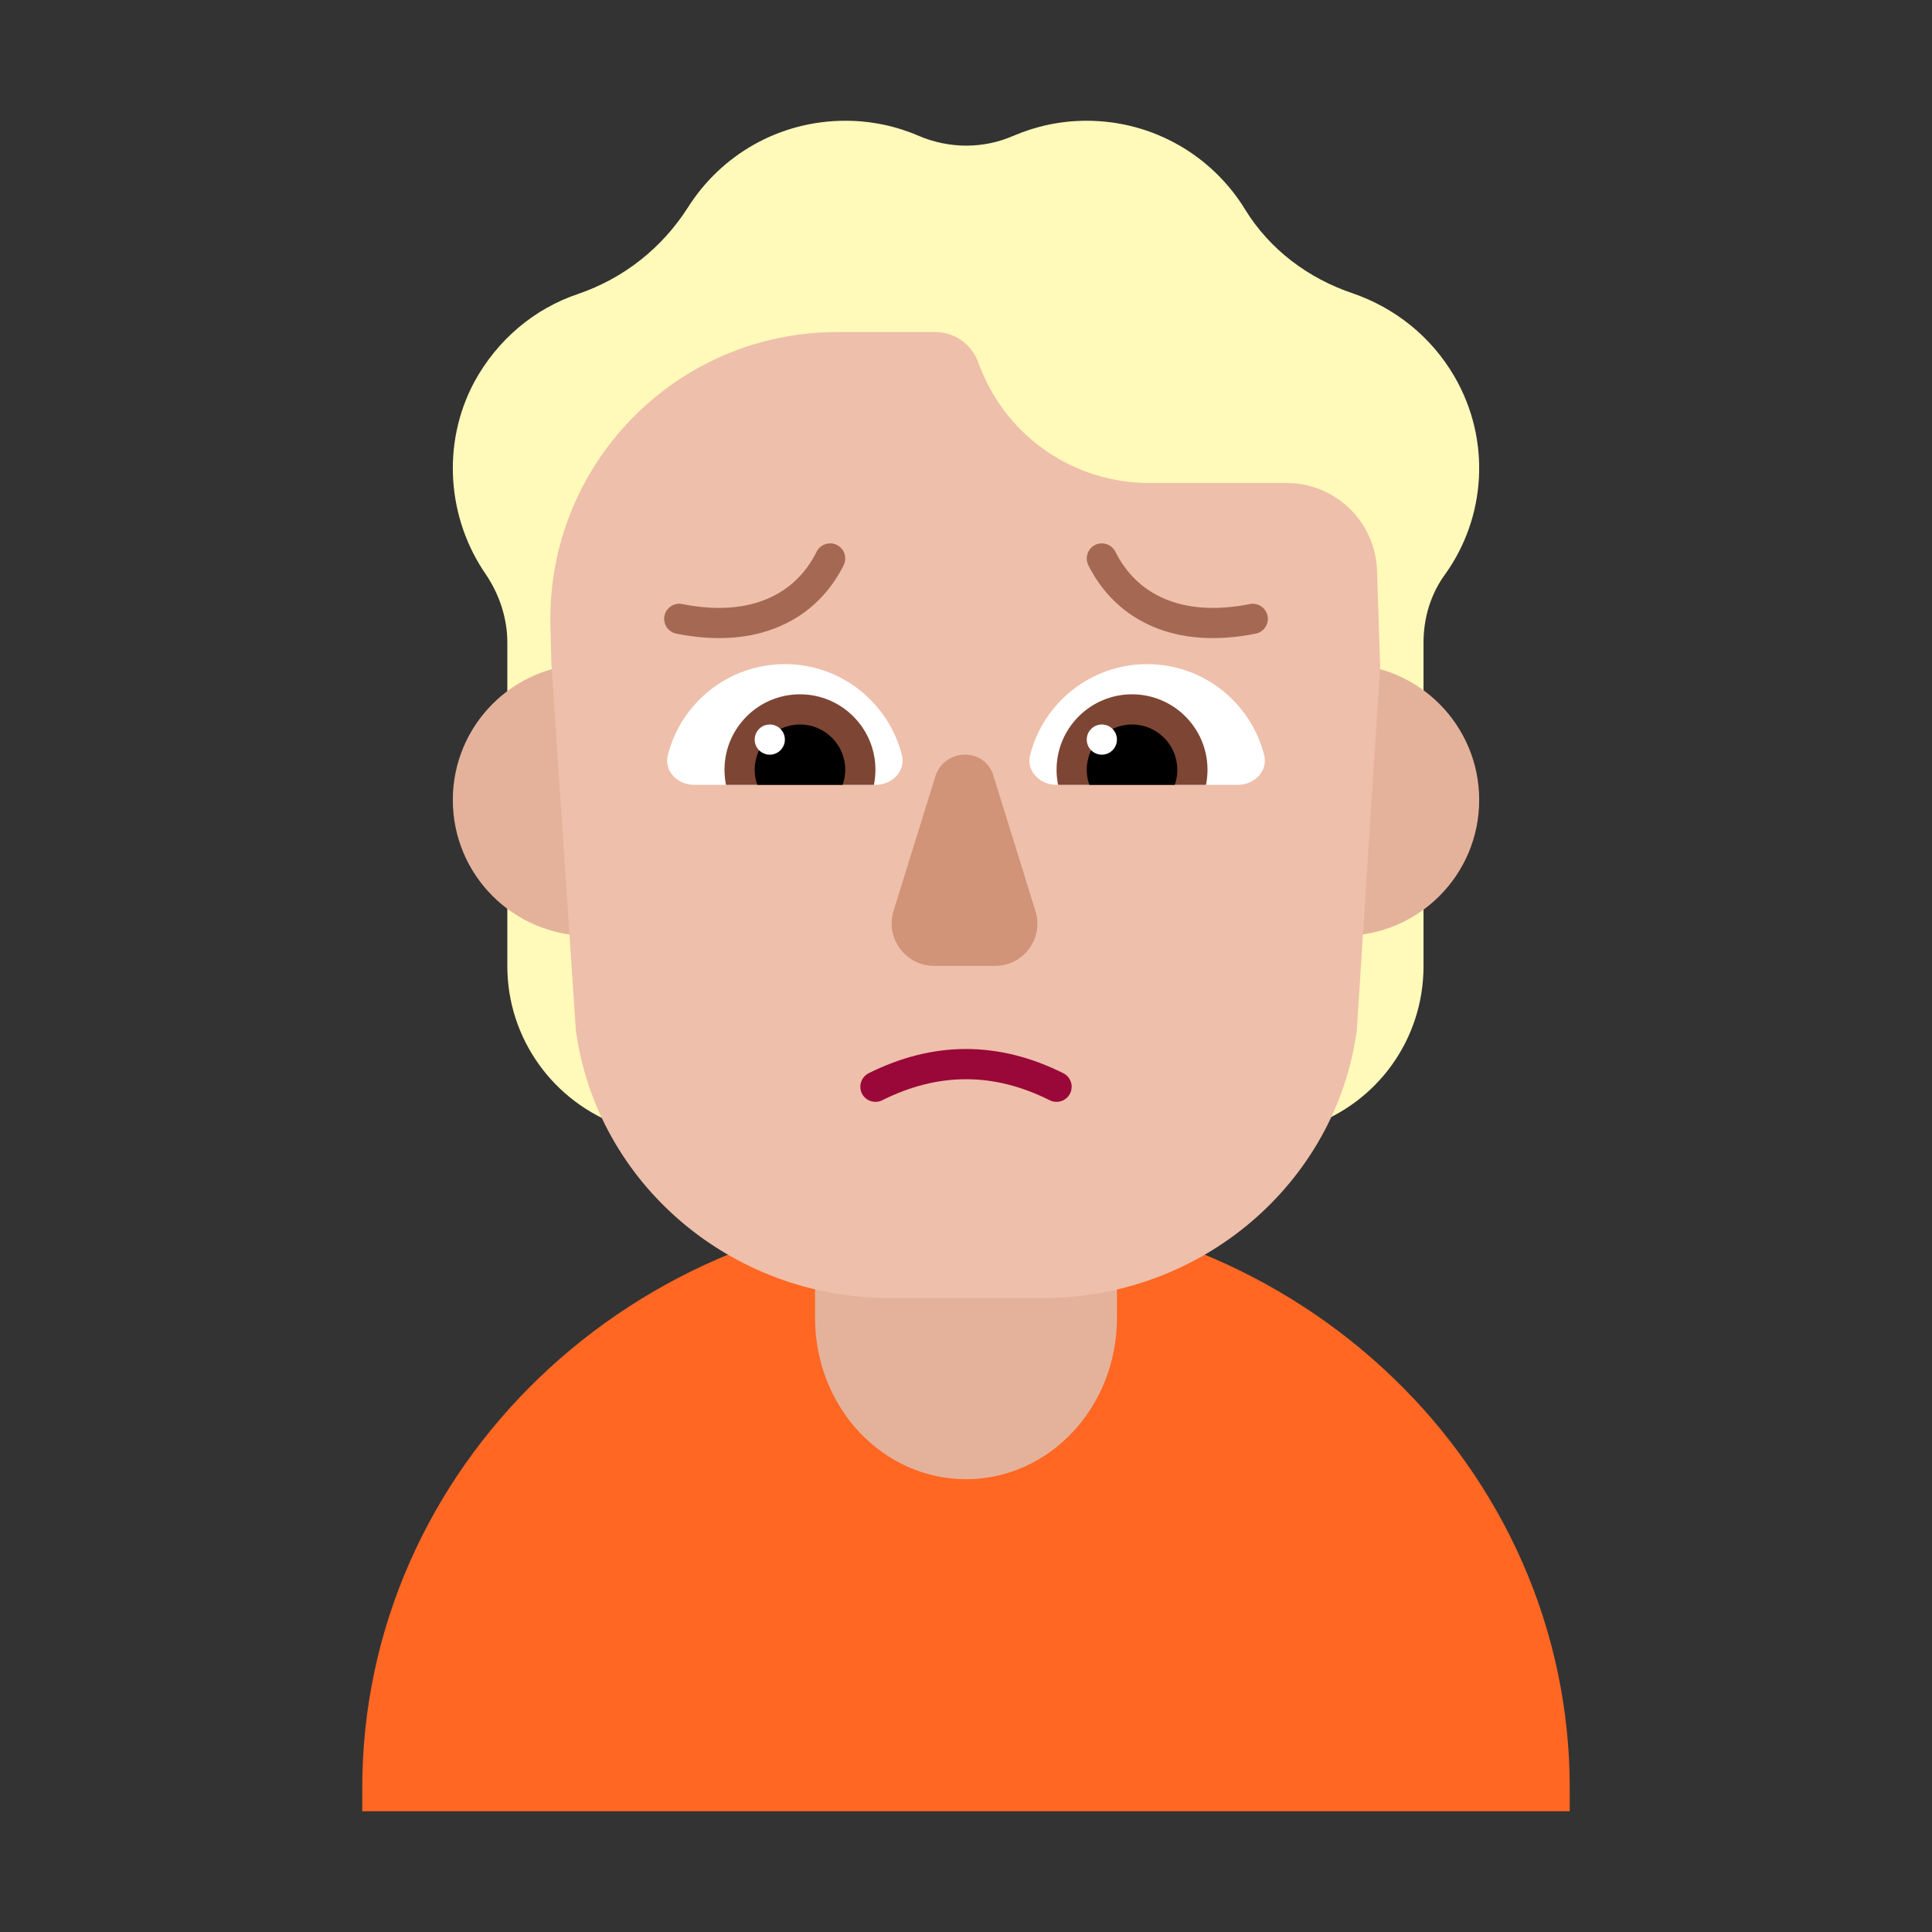 <svg width="32" height="32" viewBox="0 0 32 32" fill="none" xmlns="http://www.w3.org/2000/svg">
<rect x="0" y="0" width="32" height="32" fill="#333333" stroke="none"/>
<path d="M24.087 6.231C23.698 5.566 23.099 5.099 22.41 4.86C21.671 4.612 21.032 4.135 20.623 3.47C20.084 2.586 19.106 2 17.997 2C17.568 2 17.159 2.089 16.789 2.248C16.29 2.467 15.721 2.467 15.212 2.248C14.843 2.089 14.433 2 14.004 2C12.906 2 11.947 2.566 11.398 3.43C10.969 4.106 10.33 4.612 9.571 4.87C8.862 5.109 8.243 5.615 7.854 6.33C7.305 7.363 7.415 8.595 8.044 9.509C8.273 9.846 8.403 10.243 8.403 10.641V16.004C8.403 17.196 9.162 18.259 10.3 18.656L12.746 19.5H19.235L21.681 18.656C22.82 18.268 23.578 17.206 23.578 16.004V10.641C23.578 10.233 23.698 9.836 23.938 9.509C24.607 8.575 24.706 7.294 24.087 6.231Z" fill="#FFF9BA"/>
<path d="M26 30V29.616C26 24.311 21.526 20 16 20C10.475 20.01 6 24.311 6 29.616V30H26Z" fill="#FF6723"/>
<path d="M16 24.5C14.617 24.5 13.5 23.306 13.5 21.829V18.671C13.5 17.194 14.617 16 16 16C17.383 16 18.5 17.194 18.5 18.671V21.829C18.5 23.306 17.383 24.5 16 24.5Z" fill="#E4B29A"/>
<path d="M12 13.25C12 14.493 10.993 15.5 9.75 15.5C8.507 15.5 7.5 14.493 7.5 13.25C7.5 12.007 8.507 11 9.75 11C10.993 11 12 12.007 12 13.25Z" fill="#E4B29A"/>
<path d="M24.5 13.25C24.5 14.493 23.493 15.5 22.25 15.5C21.007 15.5 20 14.493 20 13.25C20 12.007 21.007 11 22.25 11C23.493 11 24.5 12.007 24.5 13.25Z" fill="#E4B29A"/>
<path d="M9.133 11L9.117 10.365C9.053 7.697 11.198 5.5 13.866 5.5H15.492C15.799 5.5 16.075 5.687 16.189 5.971L16.246 6.114C16.701 7.253 17.804 8 19.031 8H21.309C22.119 8 22.782 8.643 22.808 9.452L22.858 11H22.862L22.473 17.065C22.125 19.606 19.898 21.5 17.273 21.5H14.739C12.113 21.5 9.886 19.606 9.538 17.065L9.133 11Z" fill="#EEBFAA"/>
<path d="M17.388 18.224C16.459 17.759 15.541 17.759 14.612 18.224C14.488 18.285 14.338 18.235 14.276 18.112C14.215 17.988 14.265 17.838 14.388 17.776C15.459 17.241 16.541 17.241 17.612 17.776C17.735 17.838 17.785 17.988 17.724 18.112C17.662 18.235 17.512 18.285 17.388 18.224Z" fill="#990838"/>
<path d="M15.49 12.867L14.8 15.088C14.66 15.537 15 15.998 15.47 15.998H16.48C16.96 15.998 17.29 15.537 17.15 15.088L16.46 12.867C16.33 12.377 15.64 12.377 15.49 12.867Z" fill="#D19479"/>
<path d="M14.938 12.505C15.006 12.773 14.776 13 14.5 13H11.5C11.224 13 10.994 12.773 11.062 12.505C11.282 11.64 12.066 11 13 11C13.934 11 14.718 11.64 14.938 12.505Z" fill="white"/>
<path d="M20.938 12.505C21.006 12.773 20.776 13 20.5 13H17.5C17.224 13 16.994 12.773 17.062 12.505C17.282 11.64 18.066 11 19 11C19.934 11 20.718 11.64 20.938 12.505Z" fill="white"/>
<path d="M14.5 12.75C14.5 12.836 14.491 12.919 14.475 13H12.025C12.009 12.919 12 12.836 12 12.75C12 12.06 12.56 11.5 13.25 11.5C13.94 11.5 14.5 12.06 14.5 12.75Z" fill="#7D4533"/>
<path d="M20 12.75C20 12.836 19.991 12.919 19.975 13H17.525C17.509 12.919 17.5 12.836 17.5 12.75C17.5 12.06 18.06 11.5 18.75 11.5C19.44 11.5 20 12.06 20 12.75Z" fill="#7D4533"/>
<path d="M14 12.75C14 12.838 13.985 12.922 13.957 13H12.543C12.515 12.922 12.5 12.838 12.5 12.75C12.5 12.336 12.836 12 13.25 12C13.664 12 14 12.336 14 12.75Z" fill="black"/>
<path d="M19.5 12.75C19.5 12.838 19.485 12.922 19.457 13H18.043C18.015 12.922 18 12.838 18 12.75C18 12.336 18.336 12 18.75 12C19.164 12 19.5 12.336 19.5 12.75Z" fill="black"/>
<path d="M12.75 12.5C12.888 12.5 13 12.388 13 12.25C13 12.112 12.888 12 12.75 12C12.612 12 12.5 12.112 12.5 12.25C12.5 12.388 12.612 12.5 12.75 12.5Z" fill="white"/>
<path d="M18.25 12.5C18.388 12.5 18.5 12.388 18.5 12.25C18.5 12.112 18.388 12 18.25 12C18.112 12 18 12.112 18 12.25C18 12.388 18.112 12.5 18.25 12.5Z" fill="white"/>
<path d="M13.974 9.362C14.035 9.238 13.985 9.088 13.862 9.026C13.738 8.965 13.588 9.015 13.526 9.138C13.351 9.49 13.08 9.758 12.719 9.914C12.357 10.071 11.885 10.122 11.299 10.005C11.164 9.978 11.032 10.066 11.005 10.201C10.978 10.336 11.066 10.468 11.201 10.495C11.865 10.628 12.443 10.579 12.918 10.373C13.395 10.167 13.749 9.81 13.974 9.362Z" fill="#A56953"/>
<path d="M18.026 9.362C17.965 9.238 18.015 9.088 18.138 9.026C18.262 8.965 18.412 9.015 18.474 9.138C18.649 9.49 18.92 9.758 19.28 9.914C19.643 10.071 20.115 10.122 20.701 10.005C20.836 9.978 20.968 10.066 20.995 10.201C21.022 10.336 20.934 10.468 20.799 10.495C20.135 10.628 19.557 10.579 19.082 10.373C18.605 10.167 18.251 9.81 18.026 9.362Z" fill="#A56953"/>
</svg>

